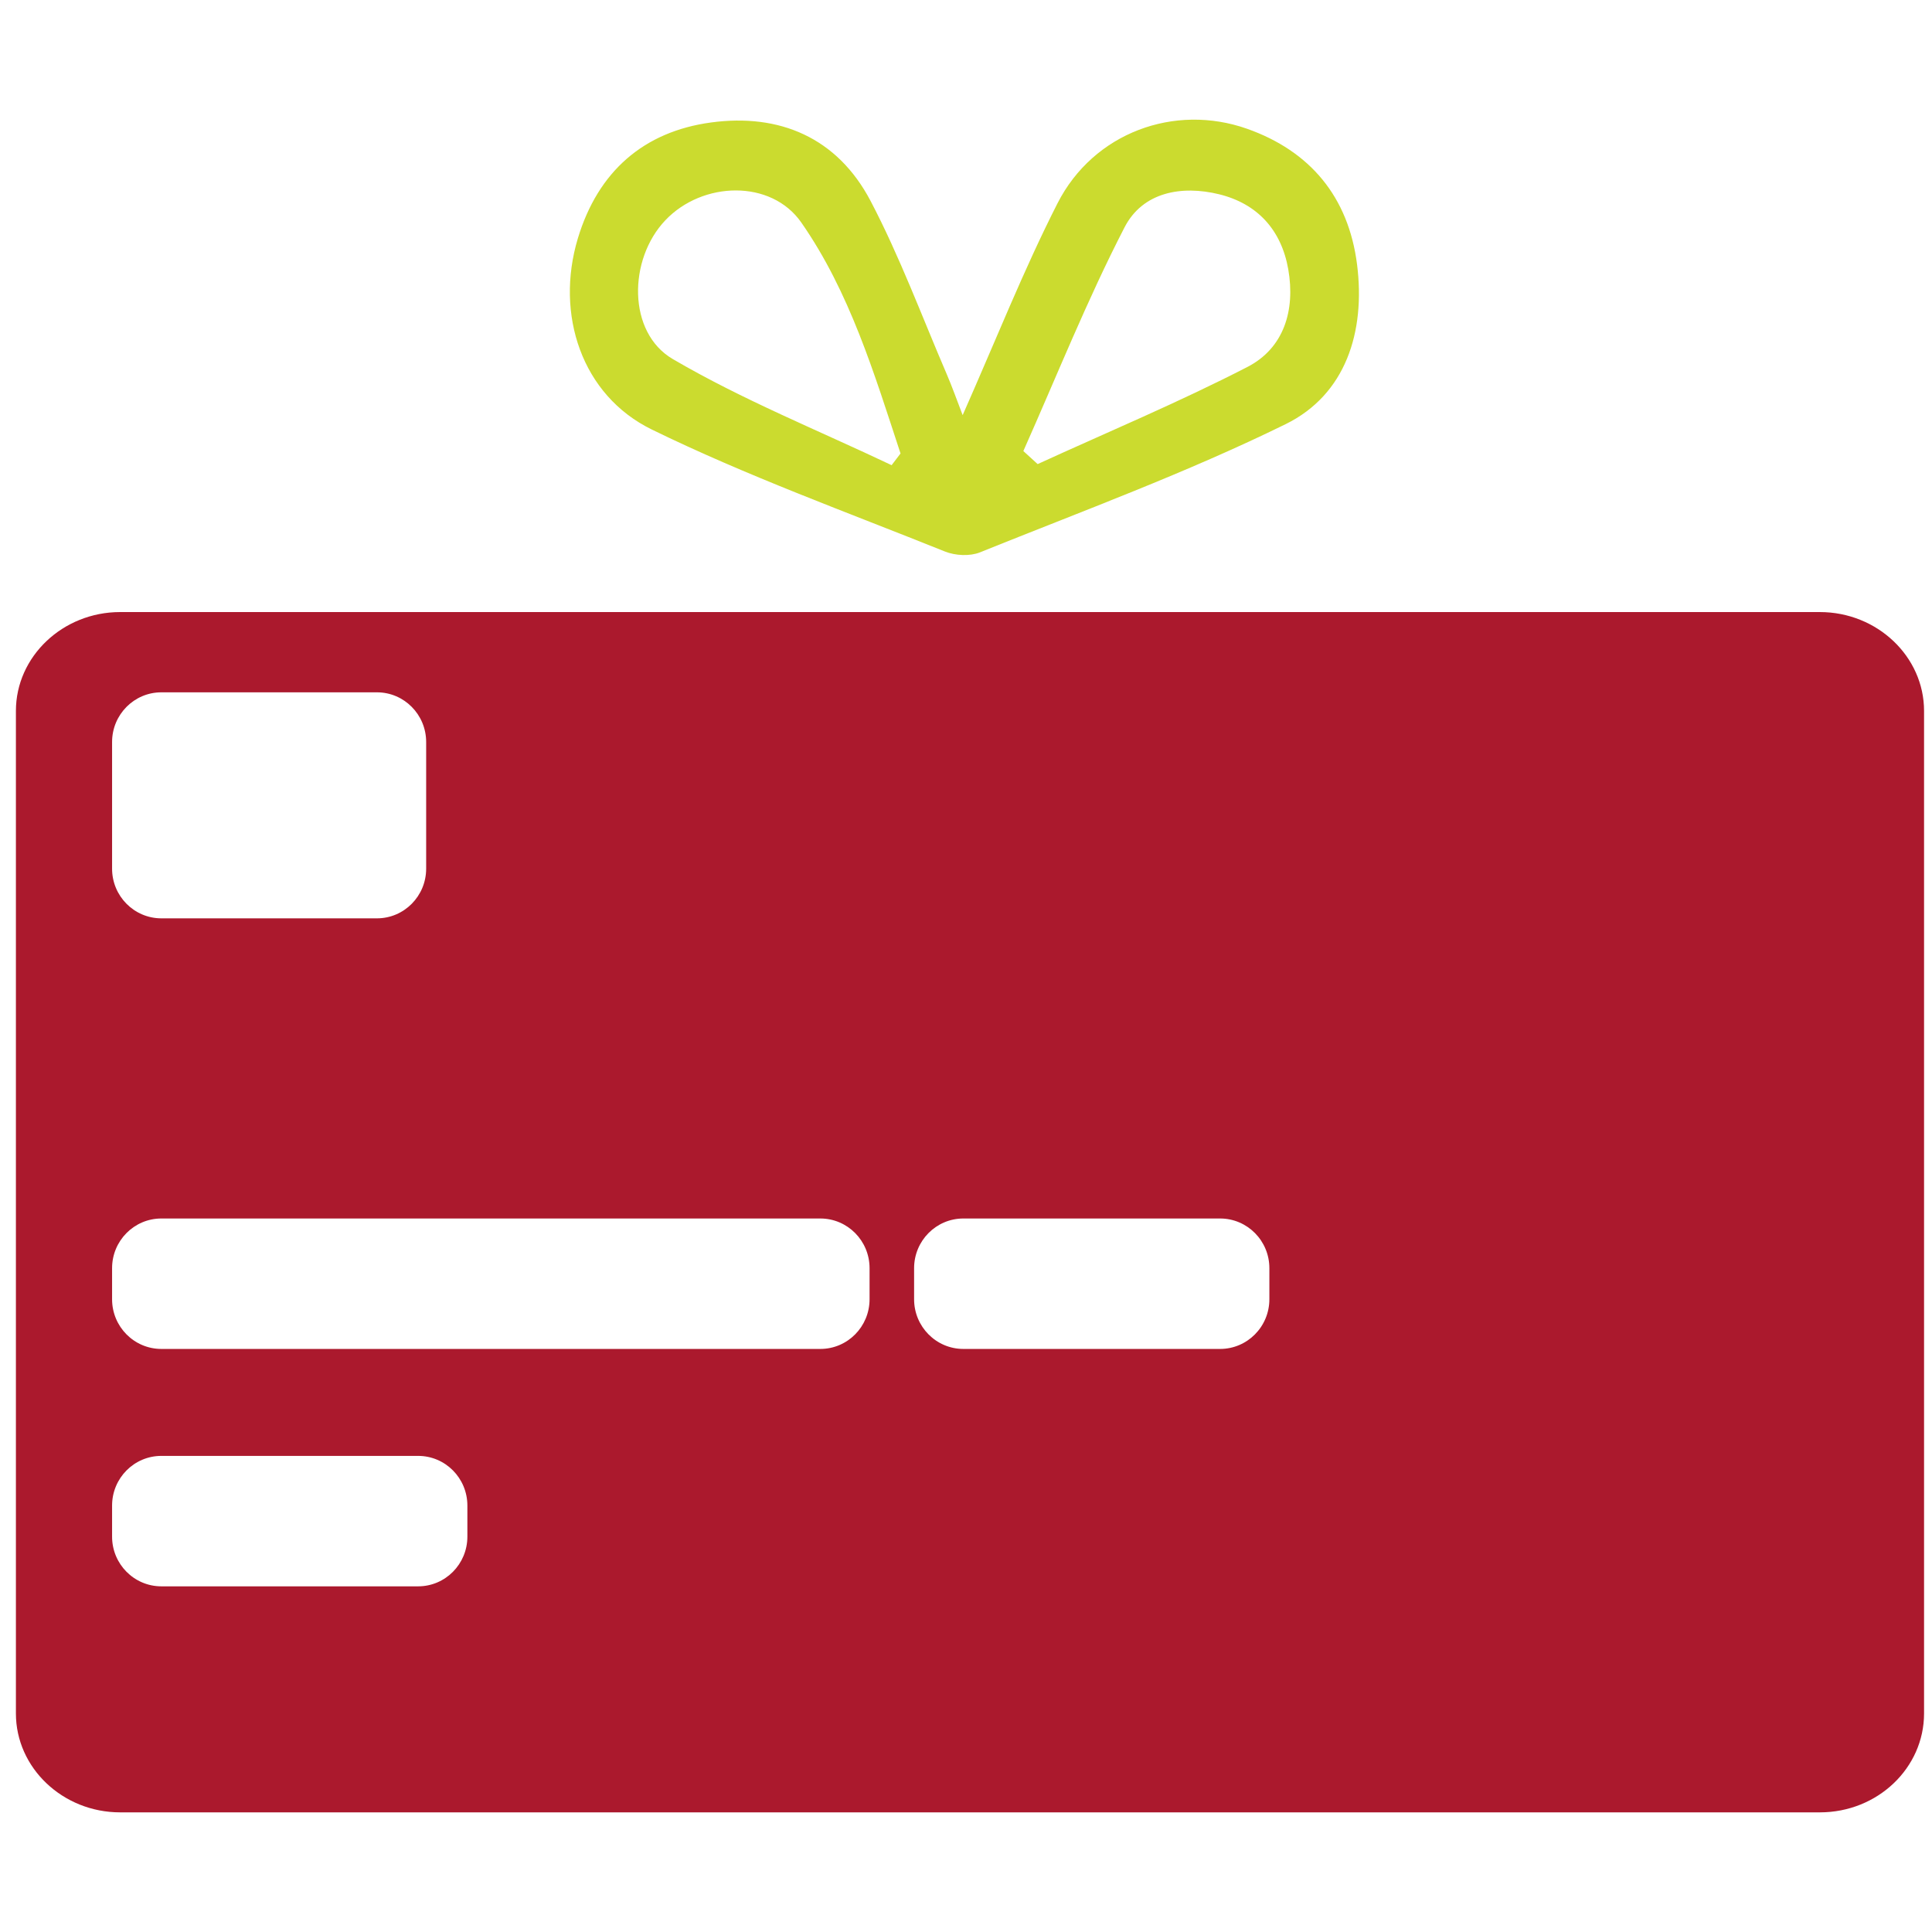 <svg width="81" height="81" viewBox="0 0 81 81" fill="none" xmlns="http://www.w3.org/2000/svg">
<path d="M76.298 25.661H5.037C2.633 25.661 0.667 27.523 0.667 29.807V71.837C0.667 74.121 2.633 75.984 5.037 75.984H76.298C78.721 75.984 80.667 74.121 80.667 71.837V29.807C80.667 27.523 78.701 25.661 76.298 25.661ZM4.699 31.11C4.699 29.959 5.624 29.026 6.765 29.026H15.803C16.943 29.026 17.867 29.959 17.867 31.11V36.419C17.867 37.569 16.943 38.502 15.803 38.502H6.765C5.624 38.502 4.699 37.569 4.699 36.419V31.11ZM19.595 64.424C19.595 65.575 18.671 66.508 17.53 66.508H6.765C5.624 66.508 4.699 65.575 4.699 64.424V63.122C4.699 61.971 5.624 61.039 6.765 61.039H17.53C18.671 61.039 19.595 61.971 19.595 63.122V64.424ZM36.457 54.471C36.457 55.622 35.533 56.555 34.392 56.555H6.765C5.624 56.555 4.699 55.622 4.699 54.471V53.169C4.699 52.019 5.624 51.086 6.765 51.086H34.392C35.533 51.086 36.457 52.019 36.457 53.169V54.471ZM53.219 54.471C53.219 55.622 52.294 56.555 51.153 56.555H40.39C39.249 56.555 38.324 55.622 38.324 54.471V53.169C38.324 52.019 39.249 51.086 40.39 51.086H51.153C52.294 51.086 53.219 52.019 53.219 53.169V54.471Z" fill="#AB192D"/>
<path d="M40.362 17.4C41.751 14.262 42.913 11.321 44.337 8.523C45.844 5.564 49.243 4.323 52.288 5.4C54.924 6.334 56.536 8.25 56.896 11.093C57.252 13.917 56.419 16.543 53.904 17.781C49.748 19.823 45.384 21.424 41.084 23.159C40.658 23.328 40.053 23.297 39.618 23.123C35.502 21.468 31.317 19.957 27.329 18.009C24.381 16.569 23.273 13.172 24.224 10.003C25.071 7.182 26.998 5.516 29.808 5.135C32.666 4.747 35.099 5.756 36.501 8.428C37.726 10.763 38.651 13.266 39.697 15.698C39.914 16.203 40.097 16.72 40.358 17.4H40.362ZM42.906 18.912L43.504 19.457C46.443 18.112 49.431 16.863 52.302 15.383C53.826 14.597 54.311 13.015 54.012 11.296C53.721 9.628 52.706 8.537 51.113 8.145C49.54 7.76 47.91 8.049 47.146 9.533C45.577 12.573 44.301 15.774 42.906 18.907V18.912ZM37.382 19.502L37.755 19.013C36.653 15.661 35.624 12.243 33.595 9.329C32.327 7.51 29.45 7.594 27.895 9.235C26.335 10.875 26.304 13.941 28.206 15.053C31.137 16.769 34.311 18.044 37.386 19.505L37.382 19.502Z" fill="#CBDB2F"/>
</svg>

